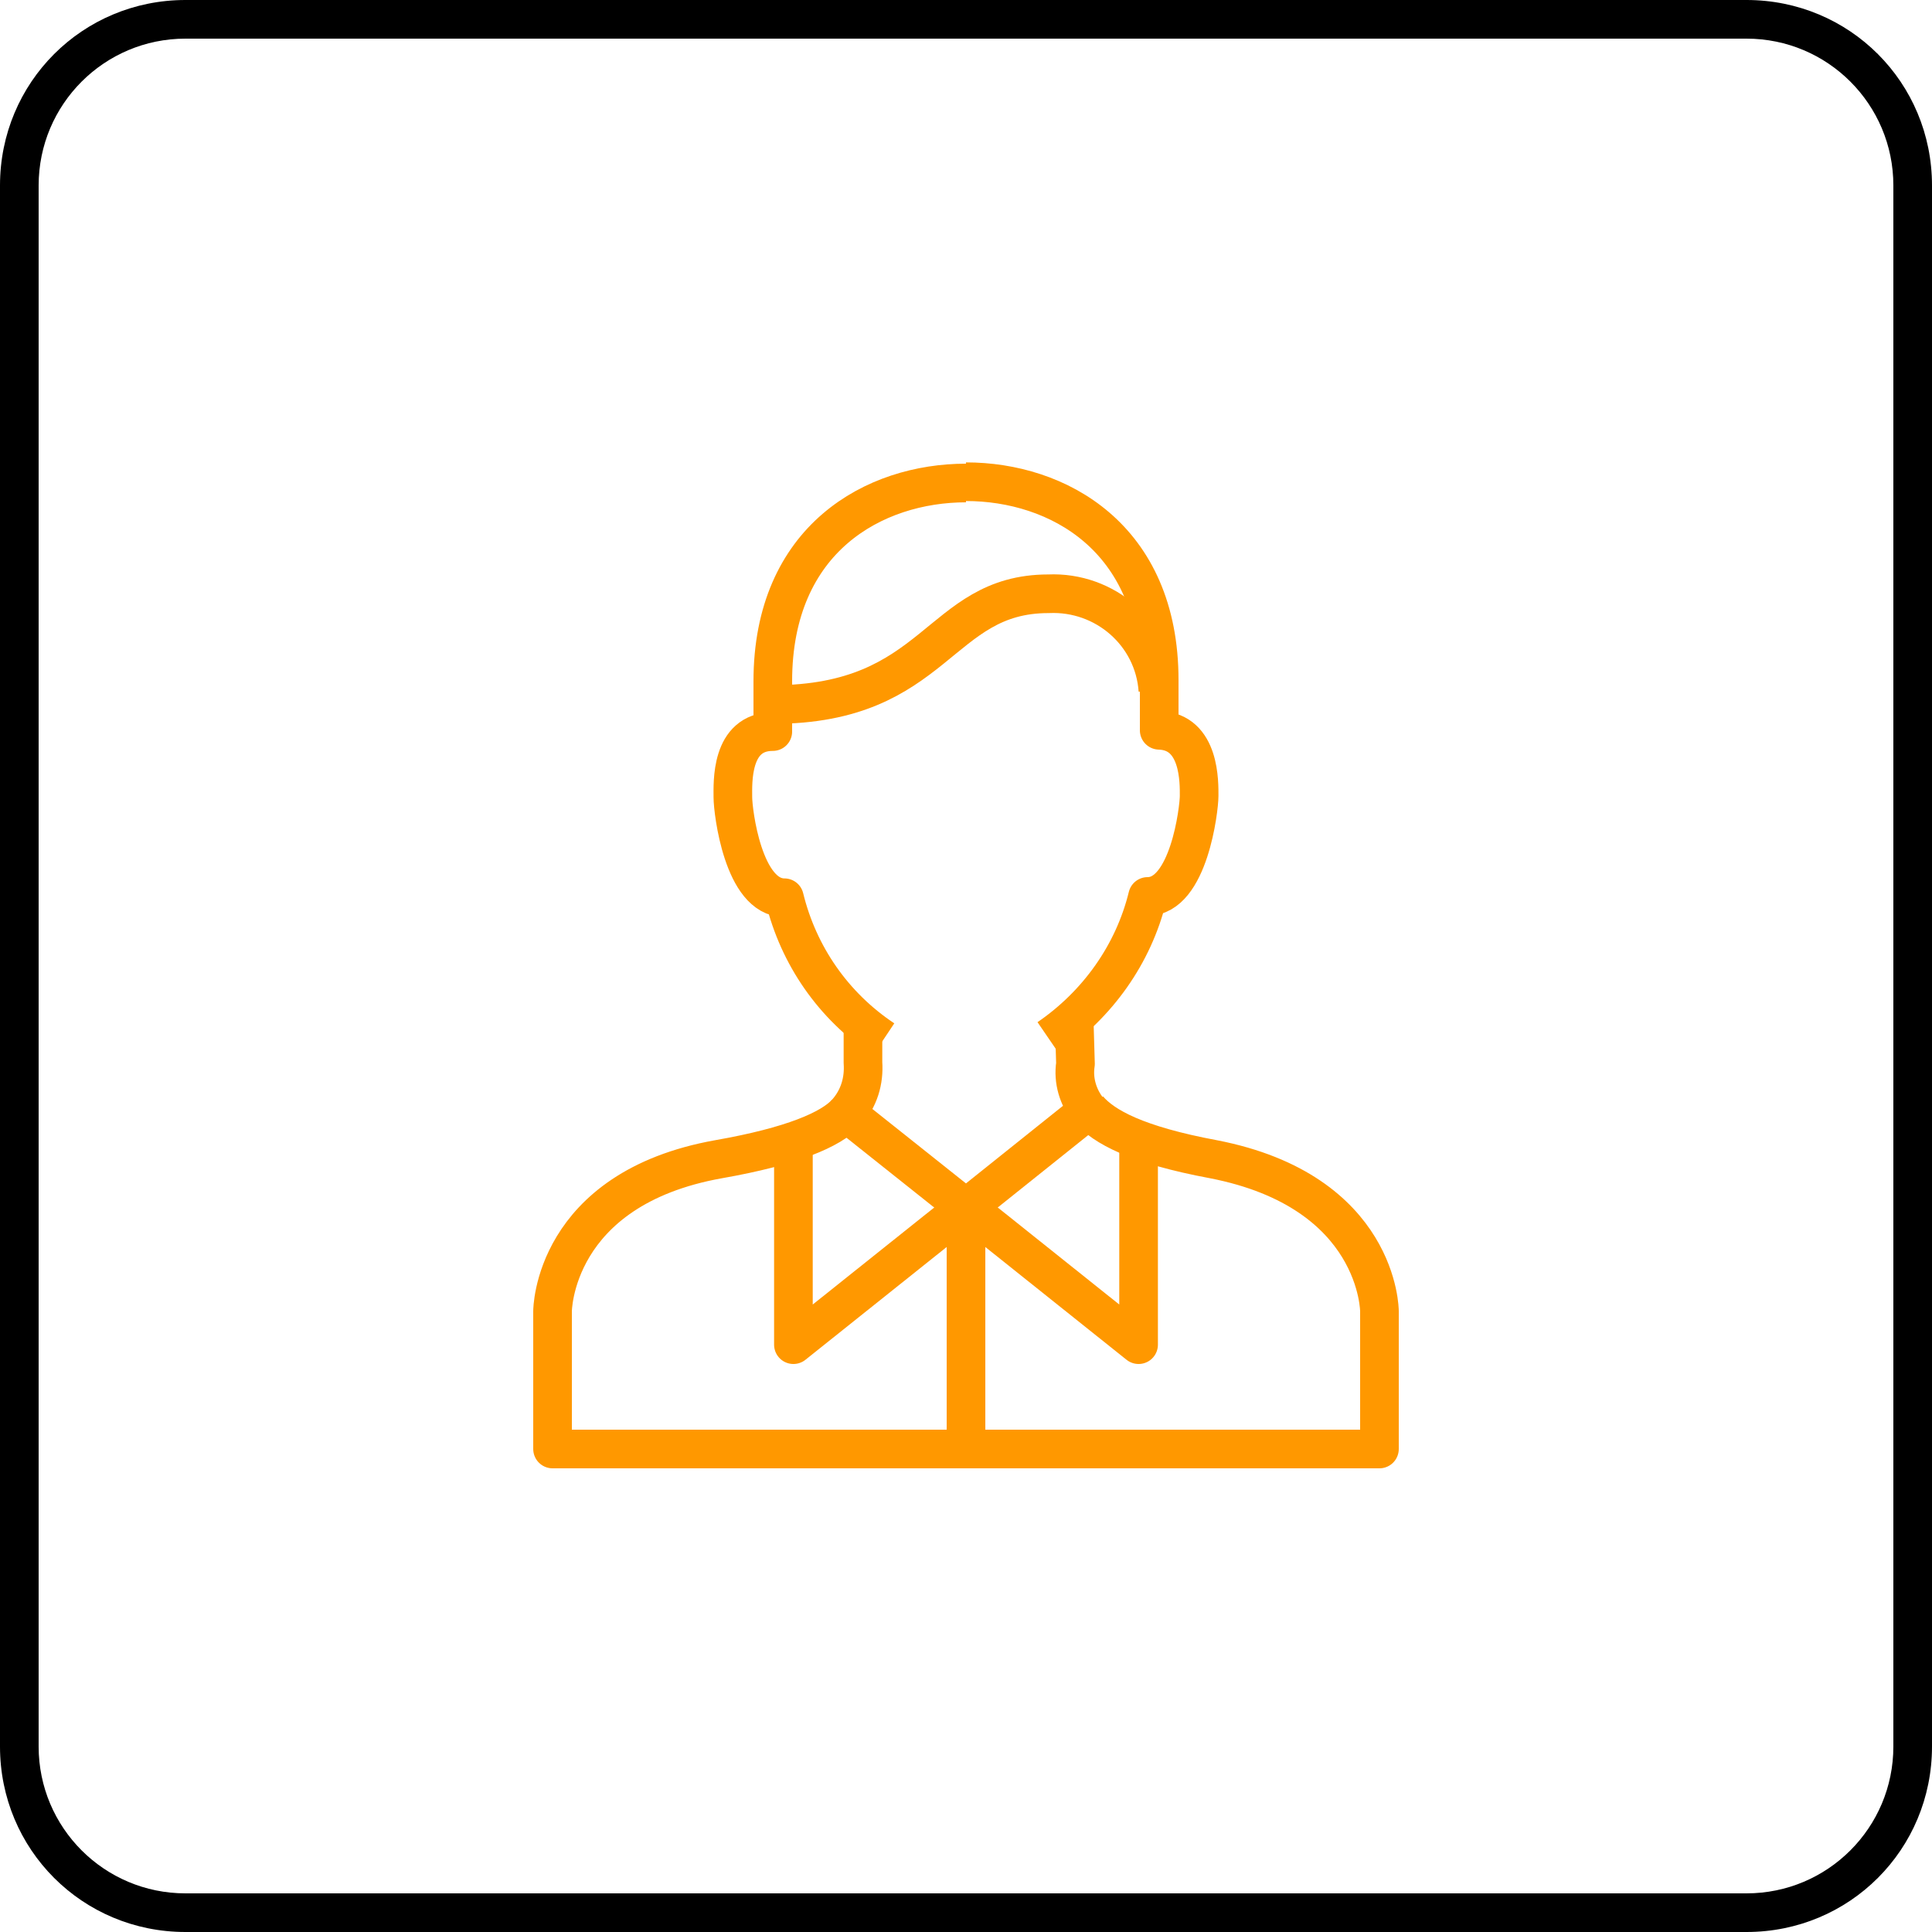 <?xml version="1.0" encoding="utf-8"?>
<!-- Generator: Adobe Illustrator 27.7.0, SVG Export Plug-In . SVG Version: 6.00 Build 0)  -->
<svg version="1.1" id="_レイヤー_1" xmlns="http://www.w3.org/2000/svg" xmlns:xlink="http://www.w3.org/1999/xlink" x="0px"
	 y="0px" width="150px" height="150px" viewBox="0 0 150 150" style="enable-background:new 0 0 150 150;" xml:space="preserve">
<style type="text/css">
	.st0{fill:none;stroke:#FF9800;stroke-width:3;stroke-linejoin:round;}
</style>
<path d="M135.6,3c6.3,0,11.4,5.1,11.4,11.4v121.2c0,6.3-5.1,11.4-11.4,11.4H14.4C8.1,147,3,141.9,3,135.6V14.4C3,8.1,8.1,3,14.4,3
	H135.6 M135.6,0H14.4C6.4,0,0,6.4,0,14.4v121.2c0,8,6.4,14.4,14.4,14.4h121.2c8,0,14.4-6.4,14.4-14.4V14.4C150,6.4,143.6,0,135.6,0
	L135.6,0z"/>
<g>
	<path class="st0" d="M75,37.5c-7.1,0-15,4.3-15,15.4v3.9c-3.3,0-3.1,4-3.1,5.1s0.8,7.8,4,7.8c1.1,4.5,3.8,8.4,7.7,11 M81.4,80.6
		c3.8-2.6,6.6-6.5,7.7-11c3.2,0,4-6.8,4-7.8s0.1-5-3.1-5.1v-3.9c0-11.1-7.9-15.4-15-15.4"/>
	<path class="st0" d="M60,54.7c12.8,0,12.8-8.6,21.4-8.6c4.4-0.2,8.2,3.1,8.5,7.5"/>
	<path class="st0" d="M75,93.7l-13.4,10.7V88.6 M75,93.7l13.4,10.7V88.5 M75,93.7v18.7"/>
	<path class="st0" d="M65.7,86.4c-1.2,1.3-4.2,2.6-9.9,3.6c-12.9,2.3-12.9,11.8-12.9,11.8v10.7h64.2v-10.7c0,0,0-9.3-12.9-11.8
		c-5.9-1.1-8.5-2.5-9.7-3.9"/>
	<path class="st0" d="M67,79v3.5c0.1,1.4-0.3,2.8-1.3,3.9l9.3,7.4l9.5-7.6c-0.8-1-1.2-2.3-1-3.6l-0.1-3.4"/>
</g>
</svg>
